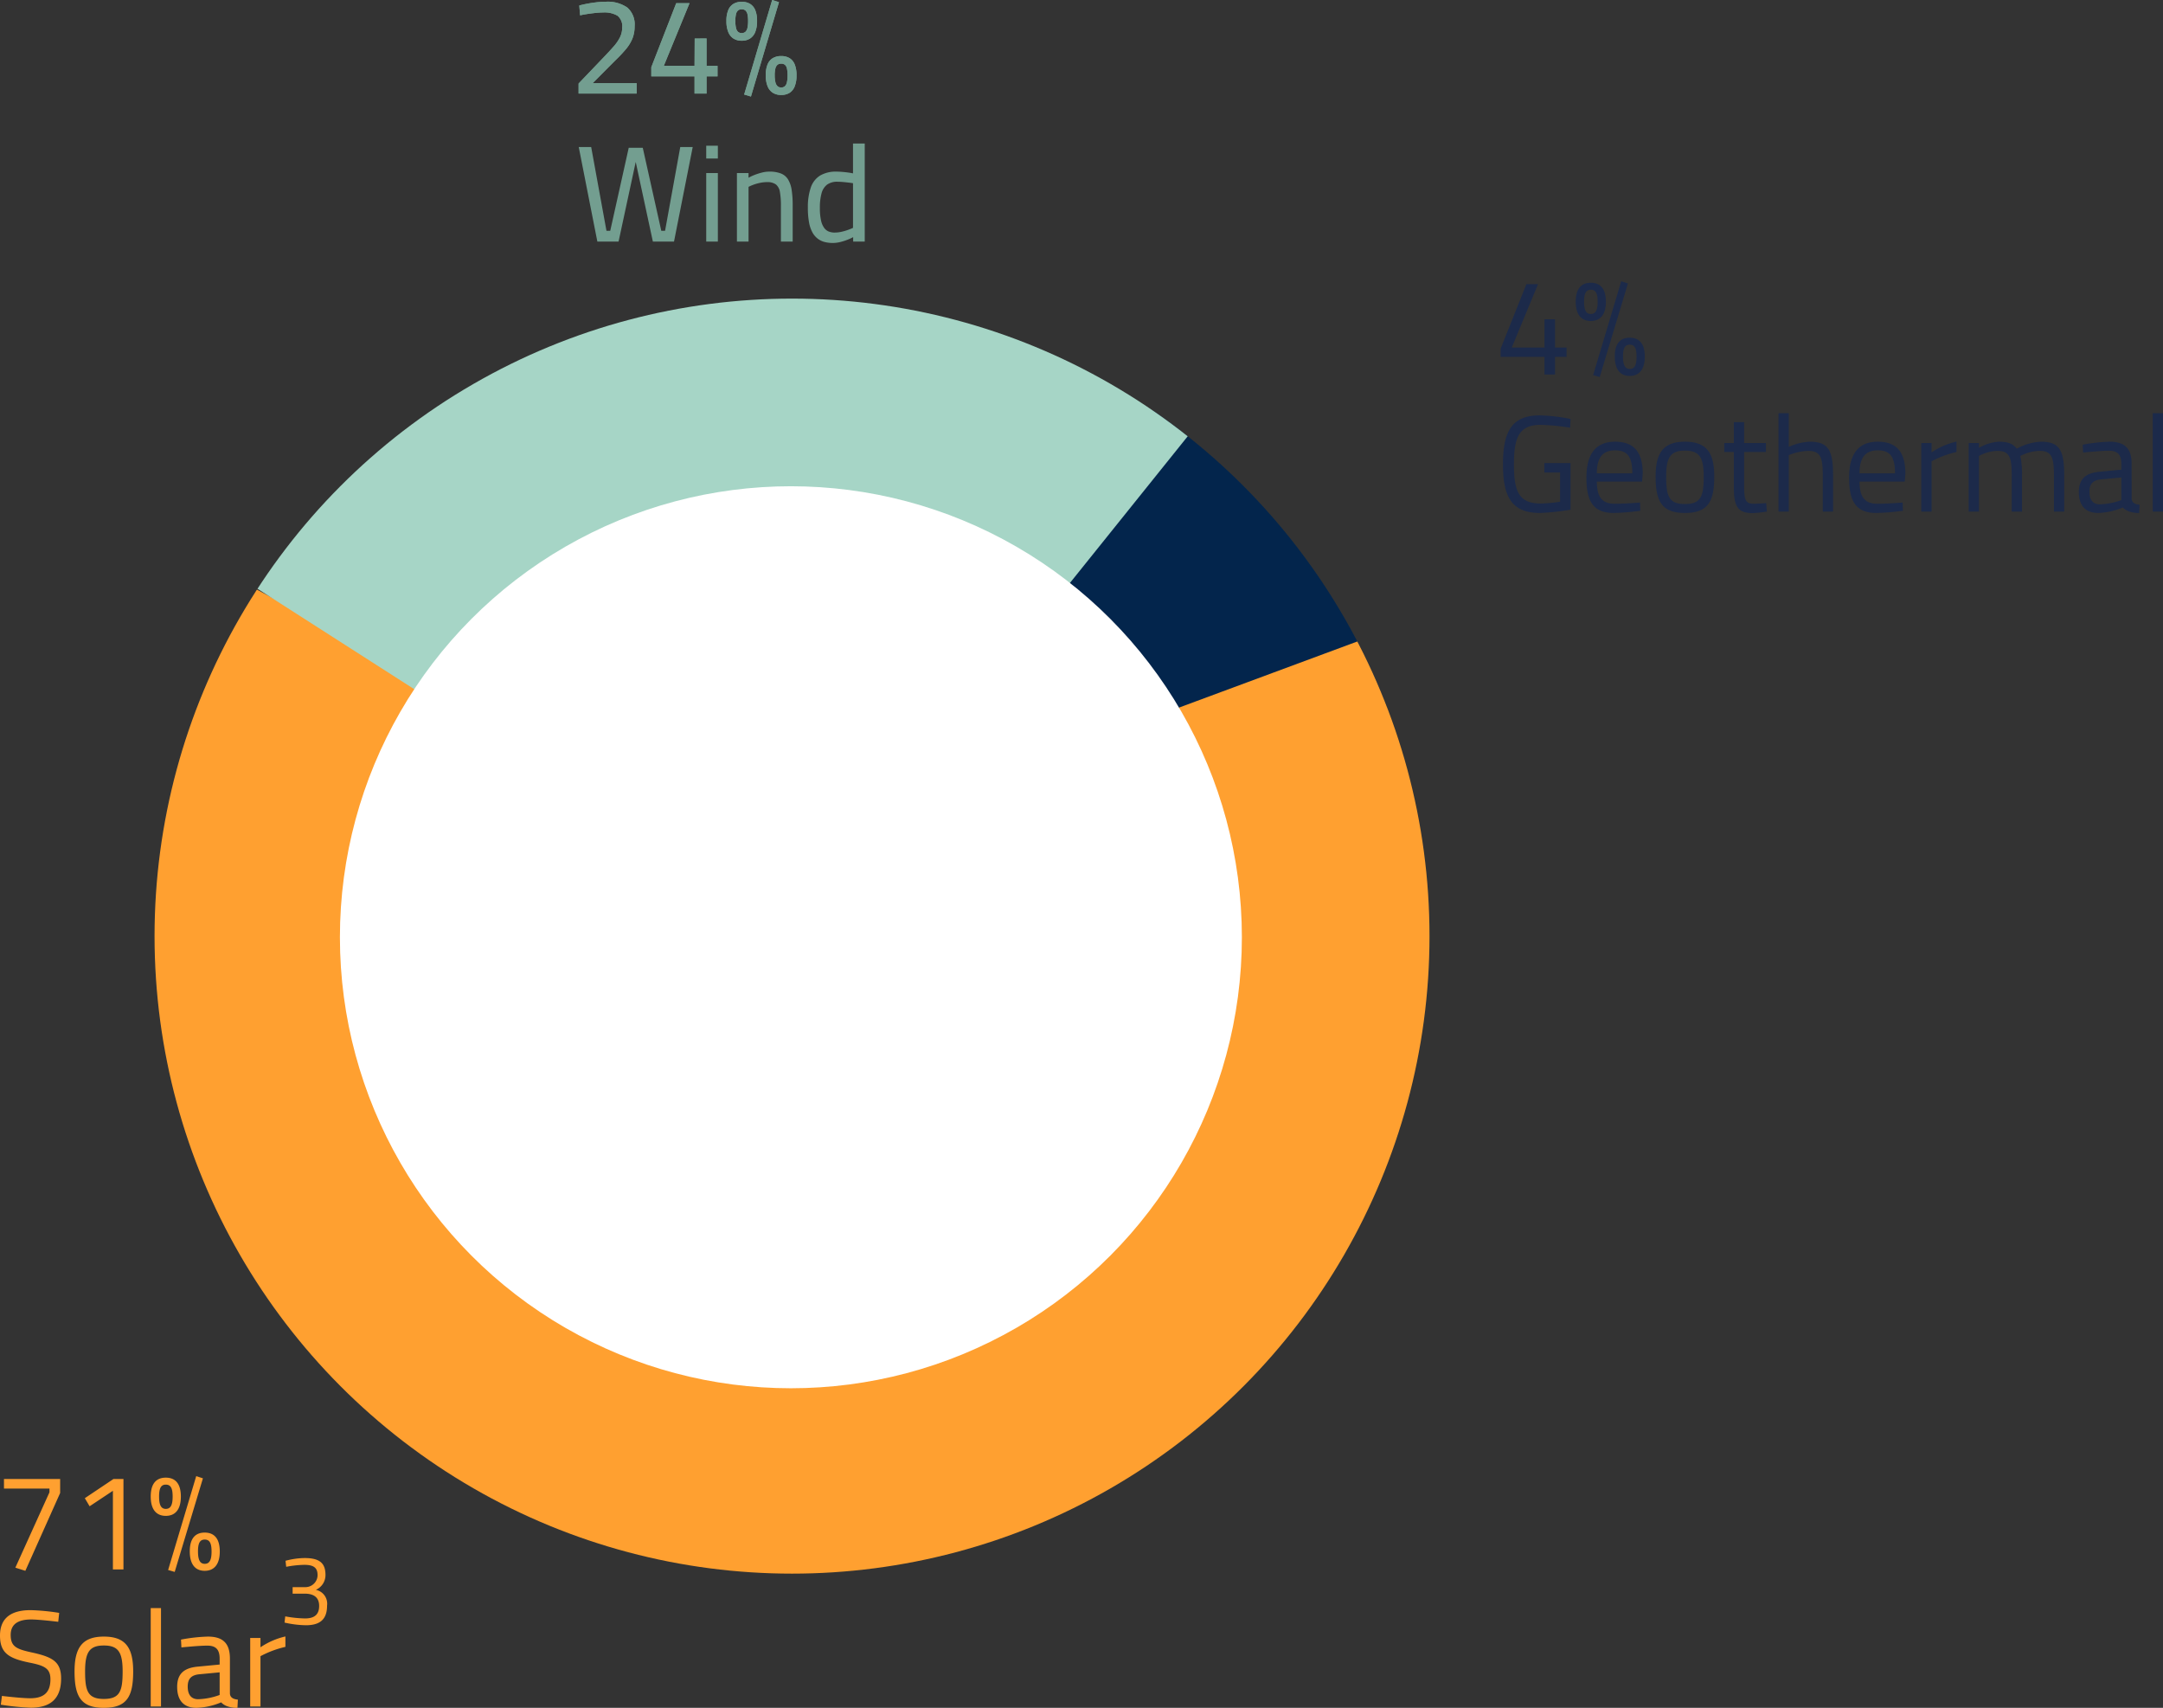 <svg xmlns="http://www.w3.org/2000/svg" xmlns:xlink="http://www.w3.org/1999/xlink" width="394.65" height="311.587" viewBox="0 0 394.65 311.587">
  <rect x="0" y="0" width="394.65" height="311.587" fill="#333333" stroke="none"/>
  <defs>
    <clipPath id="clip-path">
      <circle id="Ellipse_1" data-name="Ellipse 1" cx="116.311" cy="116.311" r="116.311" transform="translate(0 0)" fill="#a6d5c6"/>
    </clipPath>
  </defs>
  <g id="int-technology-white" transform="translate(318.702 262.166)">
    <g id="Mask_Group_1" data-name="Mask Group 1" transform="translate(-290.504 -207.686)" clip-path="url(#clip-path)">
      <path id="_1_" data-name="1%" d="M2000.5,449.184l87.381-126.929,64.978,68.459Z" transform="translate(-1884.396 -332.873)" fill="#03254c"/>
      <path id="_21_" data-name="21%" d="M2061.98,283.262l109.873,60.331,9.519,40.029h33.3l-42.824-58.4Z" transform="translate(-1920.518 -309.963)" fill="#aaa"/>
      <path id="_23_" data-name="23%" d="M2313.8,391.4l34.316,131.984s2.325,5.594,0,6.6,14.518,13.2,14.518,13.2Z" transform="translate(-2068.475 -373.5)" fill="#727272"/>
      <path id="_3_" data-name="3%" d="M2355.47,770.065,2317.2,799.1l-6.6,18.478Z" transform="translate(-2066.595 -601.703)" fill="#e85339"/>
      <path id="_28_" data-name="28%" d="M1771.3,547.83l149.23-55.33V702.522l-243.078-10.868L1652.8,620.609v-92.53l-4.944-8.357V511.2l4.944-27Z" transform="translate(-1660.186 -445.106)" fill="#ffa030"/>
      <path id="_24_" data-name="24%" d="M1834.06,410.441,1717.23,335.6l63.607-65.877,21.717-9.872,13.288-1.777,13.436,1.777,100.291,31.658Z" transform="translate(-1717.959 -295.162)" fill="#a6d5c6"/>
    </g>
    <circle id="Ellipse_2" data-name="Ellipse 2" cx="82.284" cy="82.284" r="82.284" transform="translate(-256.684 -173.453)" fill="#fff"/>
    <path id="Path_605" data-name="Path 605" d="M1.691,0V-1.837L6.305-6.661Q7.338-7.739,8.092-8.6a7.672,7.672,0,0,0,1.154-1.685,3.979,3.979,0,0,0,.4-1.76,2.439,2.439,0,0,0-.862-2.164,4.65,4.65,0,0,0-2.6-.589,13.443,13.443,0,0,0-1.439.086q-.793.086-1.524.2t-1.251.234l-.155-1.788q.528-.153,1.308-.306t1.7-.268a14.576,14.576,0,0,1,1.8-.114,6.265,6.265,0,0,1,3.964,1.061A4.085,4.085,0,0,1,11.914-12.3a6.017,6.017,0,0,1-.384,2.214,7.187,7.187,0,0,1-1.147,1.912A24.06,24.06,0,0,1,8.436-6.1L4.25-1.895h8.038V0ZM22.846,0V-3.137H14.958V-4.818L19.505-16.5h2.429L17.241-5.066h5.607l.026-4.98,2.166-.009v4.989h2v1.929h-2V0ZM33.138.538,31.9.172l5.111-17.247,1.242.391ZM31.455-9.646a2.763,2.763,0,0,1-1.5-.391A2.5,2.5,0,0,1,29-11.226a5.223,5.223,0,0,1-.337-2.019A5.03,5.03,0,0,1,29-15.239a2.372,2.372,0,0,1,.96-1.141,2.9,2.9,0,0,1,1.5-.367,2.9,2.9,0,0,1,1.5.367,2.366,2.366,0,0,1,.958,1.141,5.048,5.048,0,0,1,.336,1.995,5.226,5.226,0,0,1-.337,2.019,2.5,2.5,0,0,1-.958,1.189A2.76,2.76,0,0,1,31.455-9.646Zm0-1.4a.959.959,0,0,0,.689-.241,1.406,1.406,0,0,0,.362-.736,5.83,5.83,0,0,0,.109-1.226,5.486,5.486,0,0,0-.109-1.2,1.316,1.316,0,0,0-.362-.7.989.989,0,0,0-.69-.229.992.992,0,0,0-.691.229,1.31,1.31,0,0,0-.362.7,5.525,5.525,0,0,0-.108,1.2,5.83,5.83,0,0,0,.109,1.226,1.406,1.406,0,0,0,.362.736A.959.959,0,0,0,31.455-11.042ZM38.658.253a2.823,2.823,0,0,1-1.512-.391,2.474,2.474,0,0,1-.97-1.189,5.223,5.223,0,0,1-.337-2.019,5.029,5.029,0,0,1,.338-1.995,2.352,2.352,0,0,1,.972-1.141,2.963,2.963,0,0,1,1.51-.367,2.9,2.9,0,0,1,1.5.367,2.367,2.367,0,0,1,.958,1.141,5.12,5.12,0,0,1,.336,2.019A5.223,5.223,0,0,1,41.116-1.3a2.43,2.43,0,0,1-.958,1.177A2.827,2.827,0,0,1,38.658.253Zm0-1.372a.96.96,0,0,0,.69-.242A1.405,1.405,0,0,0,39.71-2.1a5.838,5.838,0,0,0,.108-1.226,5.633,5.633,0,0,0-.108-1.226,1.248,1.248,0,0,0-.362-.687,1.024,1.024,0,0,0-.69-.218,1.026,1.026,0,0,0-.691.218,1.3,1.3,0,0,0-.374.688,4.994,4.994,0,0,0-.12,1.2,5.437,5.437,0,0,0,.12,1.237,1.482,1.482,0,0,0,.374.747A.959.959,0,0,0,38.658-1.12Z" transform="translate(-214.826 -245.091)" fill="#739e90"/>
    <path id="Path_604" data-name="Path 604" d="M1.691,0V-1.837L6.305-6.661Q7.338-7.739,8.092-8.6a7.672,7.672,0,0,0,1.154-1.685,3.979,3.979,0,0,0,.4-1.76,2.439,2.439,0,0,0-.862-2.164,4.65,4.65,0,0,0-2.6-.589,13.443,13.443,0,0,0-1.439.086q-.793.086-1.524.2t-1.251.234l-.155-1.788q.528-.153,1.308-.306t1.7-.268a14.576,14.576,0,0,1,1.8-.114,6.265,6.265,0,0,1,3.964,1.061A4.085,4.085,0,0,1,11.914-12.3a6.017,6.017,0,0,1-.384,2.214,7.187,7.187,0,0,1-1.147,1.912A24.06,24.06,0,0,1,8.436-6.1L4.25-1.895h8.038V0ZM22.846,0V-3.137H14.958V-4.818L19.505-16.5h2.429L17.241-5.066h5.607l.026-4.98,2.166-.009v4.989h2v1.929h-2V0ZM33.138.538,31.9.172l5.111-17.247,1.242.391ZM31.455-9.646a2.763,2.763,0,0,1-1.5-.391A2.5,2.5,0,0,1,29-11.226a5.223,5.223,0,0,1-.337-2.019A5.03,5.03,0,0,1,29-15.239a2.372,2.372,0,0,1,.96-1.141,2.9,2.9,0,0,1,1.5-.367,2.9,2.9,0,0,1,1.5.367,2.366,2.366,0,0,1,.958,1.141,5.048,5.048,0,0,1,.336,1.995,5.226,5.226,0,0,1-.337,2.019,2.5,2.5,0,0,1-.958,1.189A2.76,2.76,0,0,1,31.455-9.646Zm0-1.4a.959.959,0,0,0,.689-.241,1.406,1.406,0,0,0,.362-.736,5.83,5.83,0,0,0,.109-1.226,5.486,5.486,0,0,0-.109-1.2,1.316,1.316,0,0,0-.362-.7.989.989,0,0,0-.69-.229.992.992,0,0,0-.691.229,1.31,1.31,0,0,0-.362.7,5.525,5.525,0,0,0-.108,1.2,5.83,5.83,0,0,0,.109,1.226,1.406,1.406,0,0,0,.362.736A.959.959,0,0,0,31.455-11.042ZM38.658.253a2.823,2.823,0,0,1-1.512-.391,2.474,2.474,0,0,1-.97-1.189,5.223,5.223,0,0,1-.337-2.019,5.029,5.029,0,0,1,.338-1.995,2.352,2.352,0,0,1,.972-1.141,2.963,2.963,0,0,1,1.51-.367,2.9,2.9,0,0,1,1.5.367,2.367,2.367,0,0,1,.958,1.141,5.12,5.12,0,0,1,.336,2.019A5.223,5.223,0,0,1,41.116-1.3a2.43,2.43,0,0,1-.958,1.177A2.827,2.827,0,0,1,38.658.253Zm0-1.372a.96.96,0,0,0,.69-.242A1.405,1.405,0,0,0,39.71-2.1a5.838,5.838,0,0,0,.108-1.226,5.633,5.633,0,0,0-.108-1.226,1.248,1.248,0,0,0-.362-.687,1.024,1.024,0,0,0-.69-.218,1.026,1.026,0,0,0-.691.218,1.3,1.3,0,0,0-.374.688,4.994,4.994,0,0,0-.12,1.2,5.437,5.437,0,0,0,.12,1.237,1.482,1.482,0,0,0,.374.747A.959.959,0,0,0,38.658-1.12Z" transform="translate(-214.826 -245.091)" fill="#739e90"/>
    <path id="Path_603" data-name="Path 603" d="M4.114,0,.718-17.247h2.27L5.778-1.966h.687l3.375-15.15H12.4L15.78-1.966h.687l2.774-15.282h2.272L18.1,0H14.243L10.955-15.275h.319L7.984,0ZM23.978,0V-12.507H26.1V0Zm0-15.154v-2.333H26.1v2.333ZM29.58,0V-12.507H31.7v.863a7.53,7.53,0,0,1,1.05-.5,11.578,11.578,0,0,1,1.343-.434,5.462,5.462,0,0,1,1.376-.186,5.725,5.725,0,0,1,2.133.337,2.7,2.7,0,0,1,1.3,1.077,5.1,5.1,0,0,1,.659,1.908,17.83,17.83,0,0,1,.191,2.829V0H37.605V-6.518a13.913,13.913,0,0,0-.183-2.529,2.2,2.2,0,0,0-.726-1.375,2.647,2.647,0,0,0-1.648-.426,6.129,6.129,0,0,0-1.24.132,8.389,8.389,0,0,0-1.193.335,7.466,7.466,0,0,0-.916.4V0ZM47.07.254a6.027,6.027,0,0,1-1.455-.17,3.553,3.553,0,0,1-1.247-.579,3.638,3.638,0,0,1-.983-1.127,5.91,5.91,0,0,1-.641-1.838,14.156,14.156,0,0,1-.221-2.7,11.009,11.009,0,0,1,.526-3.678,4.153,4.153,0,0,1,1.679-2.194,5.658,5.658,0,0,1,3.059-.73q.463,0,1.027.049t1.093.121q.53.072.852.146v-5.445H52.9V0H50.787l0-.811a8.5,8.5,0,0,1-1.021.47,10.35,10.35,0,0,1-1.328.421A5.685,5.685,0,0,1,47.07.254Zm.333-1.9a5.724,5.724,0,0,0,1.258-.143,9.489,9.489,0,0,0,1.188-.345q.552-.2.911-.369v-8.148q-.289-.049-.795-.109t-1.045-.108q-.54-.048-.973-.048a3.1,3.1,0,0,0-1.932.537,2.946,2.946,0,0,0-1,1.592,9.752,9.752,0,0,0-.3,2.625,10.176,10.176,0,0,0,.215,2.328,3.6,3.6,0,0,0,.588,1.362,1.911,1.911,0,0,0,.859.652A3.015,3.015,0,0,0,47.4-1.642Z" transform="translate(-213.826 -218.091)" fill="#739e90"/>
    <path id="Path_602" data-name="Path 602" d="M9,0h1.925V-3.225h2.1v-1.7h-2.1v-5.15H9v5.15H3.025L7.825-16.5H5.7L1-4.725v1.5H9ZM19.075.45l5.15-17.075L23-17.025,17.875.1ZM17.45-9.775c1.675,0,2.75-1.1,2.75-3.525,0-2.4-1.05-3.45-2.75-3.45S14.7-15.7,14.7-13.3C14.7-10.875,15.775-9.775,17.45-9.775Zm0-1.275c-.9,0-1.225-.775-1.225-2.25s.325-2.175,1.225-2.175c.925,0,1.25.7,1.25,2.175S18.375-11.05,17.45-11.05ZM24.55.25c1.675,0,2.75-1.125,2.75-3.525s-1.05-3.45-2.75-3.45S21.825-5.675,21.825-3.3C21.825-.875,22.875.25,24.55.25Zm0-1.275c-.9,0-1.225-.8-1.225-2.275,0-1.45.325-2.15,1.225-2.15.925,0,1.25.7,1.25,2.175S25.475-1.025,24.55-1.025ZM8.125,25.25a42.224,42.224,0,0,0,5.625-.6v-8.5H8.975v1.725H11.85V23.2a24.607,24.607,0,0,1-3.575.325c-4,0-4.85-2.325-4.85-7.125,0-4.9.9-7.225,4.875-7.225a38.028,38.028,0,0,1,5.375.525l.075-1.6a31.462,31.462,0,0,0-5.675-.65c-5.2,0-6.65,3.2-6.65,8.95C1.425,22,2.825,25.25,8.125,25.25Zm13.475,0a40.912,40.912,0,0,0,4.875-.4l-.05-1.5c-1.175.1-3.225.225-4.575.225-2.475,0-3.275-1.375-3.3-4.05H26.8l.125-1.425c0-4.1-1.725-5.85-5.05-5.85-3.175,0-5.225,1.825-5.225,6.575C16.65,23.075,17.875,25.25,21.6,25.25Zm-3.05-7.225c0-3.025,1.2-4.2,3.325-4.2,2.2,0,3.15,1.1,3.15,4.2ZM34.625,25.25c4.225,0,5.35-2.1,5.35-6.65,0-4.3-1.375-6.35-5.35-6.35-3.95,0-5.35,2.05-5.35,6.35C29.275,23.15,30.425,25.25,34.625,25.25Zm0-1.625c-2.95,0-3.425-1.475-3.425-5.025,0-3.475.775-4.725,3.425-4.725s3.425,1.25,3.425,4.725C38.05,22.15,37.575,23.625,34.625,23.625Zm12.4,1.65A24,24,0,0,0,49.575,25l-.125-1.55c-.65.05-1.725.125-2.225.125-1.625,0-1.8-.75-1.8-3.475V14.125H49.4V12.5H45.425V8.675H43.55V12.5H41.8v1.625h1.75V20.7C43.55,24.3,44.45,25.275,47.025,25.275ZM51.7,25h1.875V14.7a9.959,9.959,0,0,1,3.525-.775c2.3,0,2.675,1.225,2.675,4.525V25H61.65V18.4c0-4.45-.775-6.15-4.225-6.15a10.011,10.011,0,0,0-3.85.95V7.05H51.7Zm17.825.25a40.912,40.912,0,0,0,4.875-.4l-.05-1.5c-1.175.1-3.225.225-4.575.225-2.475,0-3.275-1.375-3.3-4.05h8.25L74.85,18.1c0-4.1-1.725-5.85-5.05-5.85-3.175,0-5.225,1.825-5.225,6.575C64.575,23.075,65.8,25.25,69.525,25.25Zm-3.05-7.225c0-3.025,1.2-4.2,3.325-4.2,2.2,0,3.15,1.1,3.15,4.2ZM77.75,25h1.875V15.825a18.343,18.343,0,0,1,4.55-1.7v-1.9a13.574,13.574,0,0,0-4.55,1.975V12.5H77.75Zm8.65,0h1.875V14.85a7.317,7.317,0,0,1,3.35-.925c2.275,0,2.625,1.2,2.625,4.625V25h1.875V18.5a16.746,16.746,0,0,0-.3-3.65,7.915,7.915,0,0,1,3.5-.925c2.25,0,2.625,1.225,2.625,4.525V25h1.875V18.4c0-4.525-.825-6.15-4.225-6.15a9.952,9.952,0,0,0-4.425,1.275c-.675-.9-1.6-1.275-3.275-1.275a8.057,8.057,0,0,0-3.625,1.125V12.5H86.4Zm23.625.25a12.619,12.619,0,0,0,4.5-1,2.81,2.81,0,0,0,1.15.725,5.009,5.009,0,0,0,1.825.275l.075-1.5c-.8-.075-1.4-.35-1.45-1.1V16.275c0-2.725-1.2-4.025-4.025-4.025a30.169,30.169,0,0,0-4.9.55l.075,1.425c1.275-.125,3.45-.325,4.725-.325,1.475,0,2.25.625,2.25,2.375V17.35l-3.925.375c-2.575.225-3.825,1.3-3.825,3.7C106.5,23.95,107.75,25.25,110.025,25.25Zm.3-1.575c-1.275,0-1.9-.85-1.9-2.3,0-1.375.6-2.1,2.125-2.25l3.7-.35V22.9A12.413,12.413,0,0,1,110.325,23.675ZM119.975,25h1.875V7.05h-1.875Z" transform="translate(-45.902 -193.829)" fill="#1c2a4a"/>
    <path id="Path_601" data-name="Path 601" d="M5.825.25l6.35-14.2V-16.5H1.925v1.75h8.3v.675L4-.325ZM21.8,0h1.925V-16.5H21.9L16.675-13l.875,1.475L21.8-14.35ZM33.075.45l5.15-17.075L37-17.025,31.875.1ZM31.45-9.775c1.675,0,2.75-1.1,2.75-3.525,0-2.4-1.05-3.45-2.75-3.45S28.7-15.7,28.7-13.3C28.7-10.875,29.775-9.775,31.45-9.775Zm0-1.275c-.9,0-1.225-.775-1.225-2.25s.325-2.175,1.225-2.175c.925,0,1.25.7,1.25,2.175S32.375-11.05,31.45-11.05ZM38.55.25c1.675,0,2.75-1.125,2.75-3.525s-1.05-3.45-2.75-3.45S35.825-5.675,35.825-3.3C35.825-.875,36.875.25,38.55.25Zm0-1.275c-.9,0-1.225-.8-1.225-2.275,0-1.45.325-2.15,1.225-2.15.925,0,1.25.7,1.25,2.175S39.475-1.025,38.55-1.025ZM6.825,25.225c3.425,0,5.525-1.5,5.525-5.325,0-3.025-1.525-3.875-4.975-4.675C4.35,14.575,3.15,14.2,3.15,11.95,3.15,10,4.475,9.125,6.9,9.125c1.05,0,3.425.25,4.925.425L12,7.925a38.575,38.575,0,0,0-5.225-.5c-3.375,0-5.575,1.3-5.575,4.65,0,3.3,1.775,4.175,5.375,4.925,2.825.55,3.825,1.1,3.825,3.05,0,2.4-1.225,3.45-3.675,3.45-1.3,0-3.7-.25-5.175-.425l-.2,1.6A44.627,44.627,0,0,0,6.825,25.225Zm13.325.025c4.225,0,5.35-2.1,5.35-6.65,0-4.3-1.375-6.35-5.35-6.35-3.95,0-5.35,2.05-5.35,6.35C14.8,23.15,15.95,25.25,20.15,25.25Zm0-1.625c-2.95,0-3.425-1.475-3.425-5.025,0-3.475.775-4.725,3.425-4.725s3.425,1.25,3.425,4.725C23.575,22.15,23.1,23.625,20.15,23.625ZM28.7,25h1.875V7.05H28.7Zm8.35.25a12.619,12.619,0,0,0,4.5-1,2.81,2.81,0,0,0,1.15.725,5.009,5.009,0,0,0,1.825.275l.075-1.5c-.8-.075-1.4-.35-1.45-1.1V16.275c0-2.725-1.2-4.025-4.025-4.025a30.169,30.169,0,0,0-4.9.55l.075,1.425c1.275-.125,3.45-.325,4.725-.325,1.475,0,2.25.625,2.25,2.375V17.35l-3.925.375c-2.575.225-3.825,1.3-3.825,3.7C33.525,23.95,34.775,25.25,37.05,25.25Zm.3-1.575c-1.275,0-1.9-.85-1.9-2.3,0-1.375.6-2.1,2.125-2.25l3.7-.35V22.9A12.413,12.413,0,0,1,37.35,23.675ZM46.85,25h1.875V15.825a18.343,18.343,0,0,1,4.55-1.7v-1.9a13.574,13.574,0,0,0-4.55,1.975V12.5H46.85Z" transform="translate(-319.902 24.171)" fill="#ffa030"/>
    <path id="Path_600" data-name="Path 600" d="M5.022.18C7.7.18,8.874-1.008,8.874-3.4a2.581,2.581,0,0,0-2.052-2.88,2.938,2.938,0,0,0,1.764-2.7c0-2.106-.99-3.1-3.8-3.1a13.888,13.888,0,0,0-3.492.5l.126,1.1a18.914,18.914,0,0,1,3.294-.36c1.764,0,2.43.558,2.43,1.908a2.219,2.219,0,0,1-2.16,2.16H2.592V-5.58H5c1.35.054,2.43.594,2.43,2.232,0,1.53-.81,2.286-2.574,2.286A21.714,21.714,0,0,1,1.242-1.44L1.116-.306A18.573,18.573,0,0,0,5.022.18Z" transform="translate(-267.902 34.171)" fill="#ffa030"/>
  </g>
</svg>

